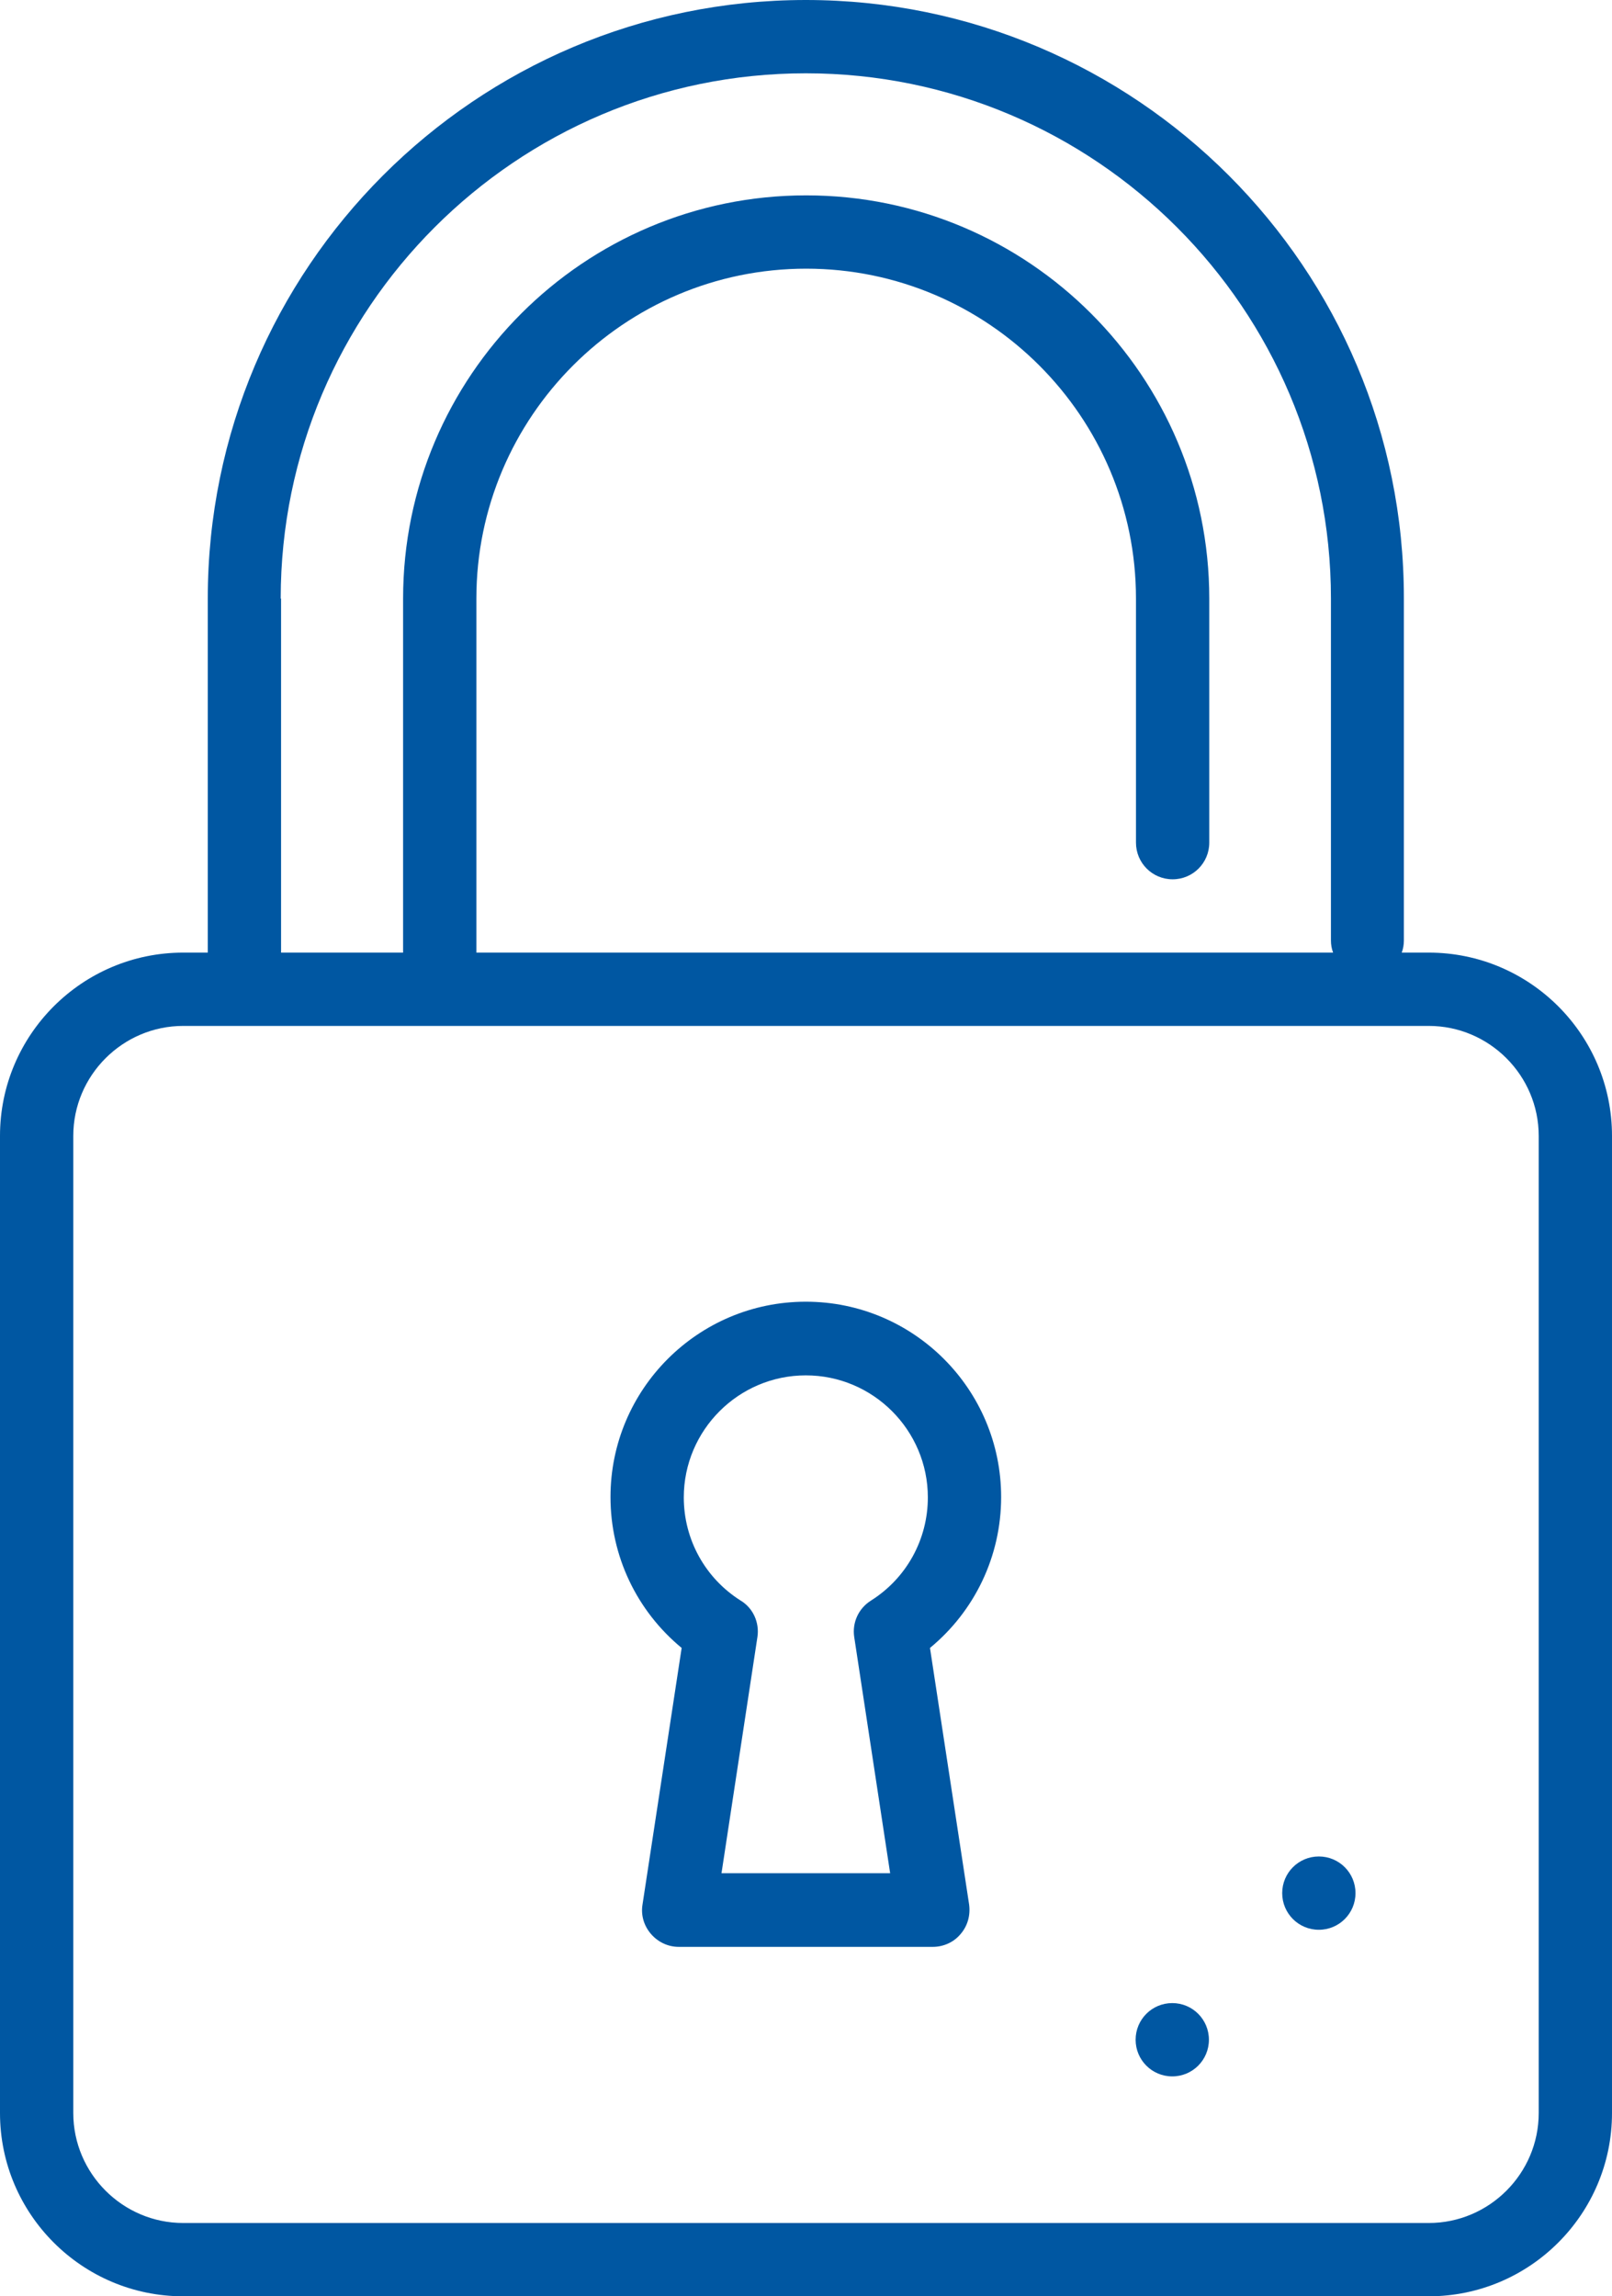 <?xml version="1.0" encoding="UTF-8"?>
<svg id="Layer_1" data-name="Layer 1" xmlns="http://www.w3.org/2000/svg" xmlns:xlink="http://www.w3.org/1999/xlink" viewBox="0 0 45.31 64.53">
  <defs>
    <style>
      .cls-1 {
        fill: none;
      }

      .cls-2 {
        clip-path: url(#clippath);
      }

      .cls-3 {
        fill: #0057a2;
      }
    </style>
    <clipPath id="clippath">
      <rect class="cls-1" width="45.31" height="64.53"/>
    </clipPath>
  </defs>
  <g class="cls-2">
    <path class="cls-3" d="m32.95,56.29c.57,0,1.03.46,1.03,1.03s-.46,1.03-1.03,1.03-1.03-.46-1.03-1.03.46-1.03,1.03-1.03"/>
    <path class="cls-3" d="m37.07,52.17c.57,0,1.03.46,1.03,1.03s-.46,1.03-1.03,1.03-1.03-.46-1.03-1.03.46-1.03,1.03-1.03"/>
    <path class="cls-3" d="m24.48,44.98c-.35.22-.53.62-.47,1.02l1.01,6.64h-4.74l1.01-6.64c.06-.4-.12-.81-.47-1.02-1-.63-1.6-1.72-1.6-2.9,0-1.89,1.54-3.43,3.43-3.43s3.43,1.54,3.43,3.43c0,1.18-.6,2.27-1.6,2.9m1.66,1.33c1.26-1.04,2-2.58,2-4.24,0-3.03-2.46-5.49-5.49-5.49s-5.49,2.46-5.49,5.49c0,1.66.74,3.2,2,4.24l-1.1,7.21c-.05.3.04.6.24.83.2.23.48.36.78.36h7.14c.3,0,.59-.13.78-.36.2-.23.28-.53.24-.83l-1.1-7.21Z"/>
    <path class="cls-3" d="m43.25,59.38c0,1.7-1.39,3.09-3.09,3.09H5.15c-1.7,0-3.09-1.39-3.09-3.09v-27.46c0-1.7,1.39-3.09,3.09-3.09h35.01c1.7,0,3.09,1.39,3.09,3.09v27.46ZM7.89,16.82c0-8.14,6.62-14.76,14.76-14.76s14.76,6.62,14.76,14.76v9.61c0,.12.02.23.06.34H13.39v-9.95c0-5.11,4.16-9.27,9.27-9.27s9.27,4.16,9.27,9.27v6.86c0,.57.46,1.03,1.03,1.03s1.03-.46,1.03-1.03v-6.86c0-6.25-5.08-11.33-11.33-11.33s-11.33,5.08-11.33,11.33v9.95h-3.43v-9.95Zm32.26,9.95h-.75c.04-.11.06-.22.06-.34v-9.61C39.47,7.54,31.93,0,22.65,0S5.84,7.54,5.84,16.82v9.95h-.69C2.31,26.77,0,29.08,0,31.92v27.46C0,62.22,2.31,64.53,5.15,64.53h35.01c2.84,0,5.15-2.31,5.15-5.15v-27.46c0-2.84-2.31-5.15-5.15-5.15"/>
  </g>
</svg>